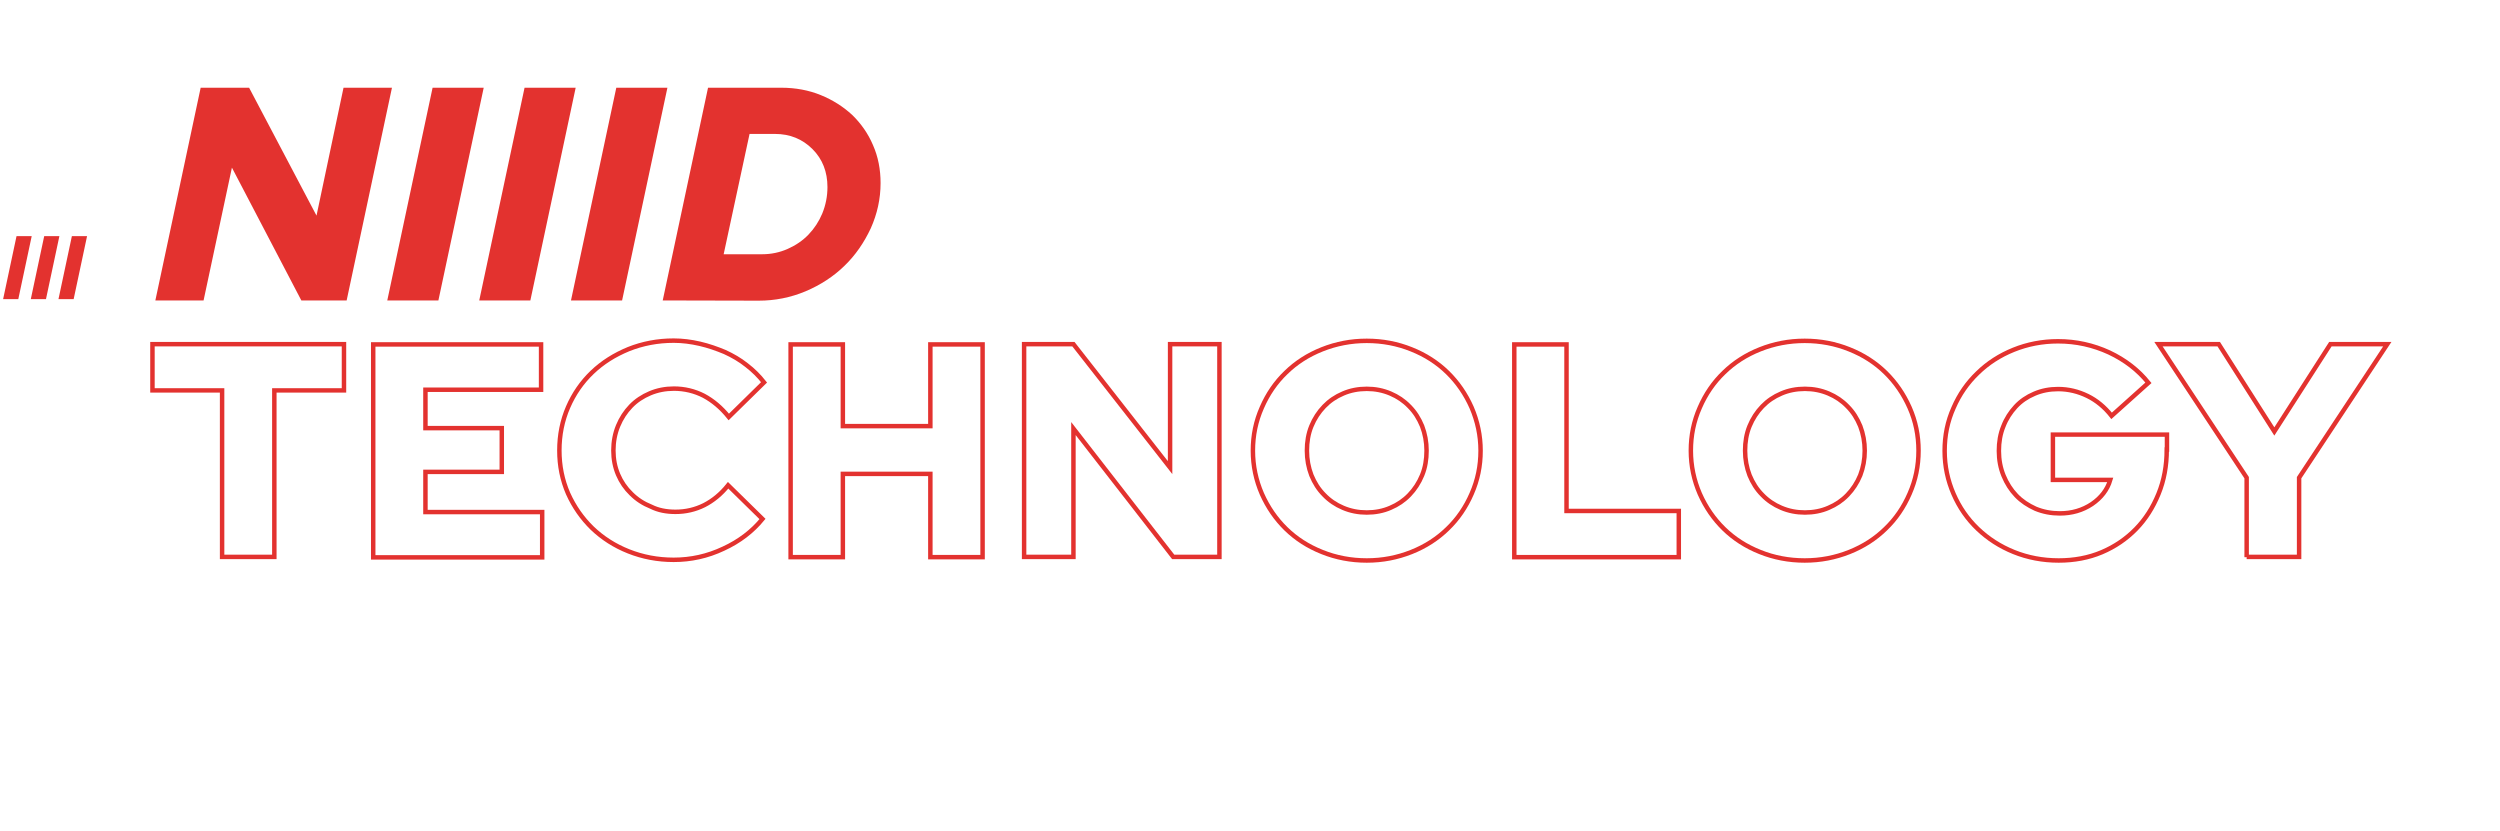 <?xml version="1.0" encoding="utf-8"?>
<!-- Generator: Adobe Illustrator 25.3.1, SVG Export Plug-In . SVG Version: 6.00 Build 0)  -->
<svg version="1.1" id="Ebene_1" xmlns="http://www.w3.org/2000/svg" xmlns:xlink="http://www.w3.org/1999/xlink" x="0px" y="0px"
	 viewBox="0 0 1120 372.5" style="enable-background:new 0 0 1120 372.5;" xml:space="preserve">
<style type="text/css">
	.st0{fill:#E3322F;}
	.st1{fill:none;stroke:#E3322F;stroke-width:2;}
</style>
<g>
	<path class="st0" d="M1.4,134l6-28.2h6.8l-6,28.2H1.4z"/>
	<path class="st0" d="M13.8,134l6-28.2h6.8l-6,28.2H13.8z"/>
	<path class="st0" d="M26.2,134l6-28.2H39L33,134H26.2z"/>
</g>
<g>
	<path class="st0" d="M89.9,39.3h21.7l30.2,57.3l12.1-57.3h21.7l-20.3,95.3H135l-31.1-59.5l-12.7,59.5H69.6L89.9,39.3z"/>
	<path class="st0" d="M173.5,134.6l20.3-95.3h22.9l-20.3,95.3H173.5z"/>
	<path class="st0" d="M214.7,134.6L235,39.3h22.9l-20.3,95.3H214.7z"/>
	<path class="st0" d="M255.8,134.6l20.3-95.3H299l-20.3,95.3H255.8z"/>
	<path class="st0" d="M296.9,134.6l20.3-95.3H350c6.4,0,12.3,1.1,17.7,3.3c5.4,2.2,10.1,5.2,14.1,8.9c3.9,3.8,7.1,8.3,9.3,13.5
		c2.3,5.2,3.4,10.9,3.4,17c0,7.1-1.5,13.8-4.4,20.3c-3,6.4-6.9,12.1-11.8,16.8c-4.9,4.8-10.8,8.6-17.4,11.4
		c-6.7,2.8-13.7,4.2-21,4.2L296.9,134.6L296.9,134.6z M347.2,60h-11.4l-11.6,53.9h17.3c4,0,7.8-0.8,11.4-2.4s6.7-3.7,9.3-6.4
		c2.6-2.7,4.7-5.9,6.2-9.5c1.5-3.7,2.3-7.6,2.3-11.8c0-6.8-2.2-12.5-6.7-17C359.5,62.3,353.9,60,347.2,60z"/>
</g>
<g>
	<path class="st1" d="M68.3,174.9v-20.7h85.8v20.7h-31.2v74.6H99.5v-74.6H68.3z"/>
	<path class="st1" d="M167.2,249.6v-95.3h75.2v20.3h-51.8v17.2h34.2v19.6h-34.2v18h52.3v20.3h-75.7V249.6z"/>
	<path class="st1" d="M302.6,229.3c4.6,0,8.9-1,12.9-3c3.9-2,7.5-4.9,10.7-8.9l15.4,15.1c-4.5,5.5-10.3,10-17.5,13.3
		c-7.2,3.4-14.6,5-22.3,5c-7.2,0-13.9-1.3-20.2-3.8c-6.3-2.5-11.7-6-16.3-10.4c-4.5-4.4-8.1-9.5-10.8-15.5c-2.6-6-3.9-12.4-3.9-19.3
		c0-6.9,1.3-13.4,3.9-19.4s6.2-11.2,10.8-15.6c4.6-4.4,10-7.8,16.3-10.4c6.3-2.5,13-3.8,20.2-3.8c3.9,0,7.8,0.5,11.7,1.4
		c3.9,0.9,7.6,2.2,11.2,3.7c3.5,1.6,6.8,3.5,9.8,5.9c3,2.3,5.6,4.9,7.8,7.7l-15.8,15.5c-3.4-4.2-7.1-7.3-11.2-9.5
		c-4.1-2.1-8.6-3.2-13.4-3.2c-3.8,0-7.4,0.7-10.7,2.1c-3.3,1.4-6.2,3.3-8.6,5.8s-4.3,5.4-5.7,8.8c-1.4,3.4-2.1,7.1-2.1,11
		s0.7,7.5,2.1,10.8s3.4,6.2,5.9,8.6c2.5,2.5,5.4,4.4,8.9,5.8C294.9,228.6,298.6,229.3,302.6,229.3z"/>
	<path class="st1" d="M354.2,249.6v-95.3h23.4v36.6h39.2v-36.6h23.4v95.3h-23.4v-37.3h-39.2v37.3L354.2,249.6L354.2,249.6z"/>
	<path class="st1" d="M458.8,154.2h22.1l43.3,55.3v-55.3h22.1v95.3h-20.7L480.9,192v57.5h-22.1L458.8,154.2L458.8,154.2z"/>
	<path class="st1" d="M663.3,201.9c0,6.8-1.3,13.2-4,19.3c-2.6,6-6.2,11.3-10.8,15.7c-4.5,4.4-9.9,7.9-16.2,10.4s-12.9,3.8-20,3.8
		s-13.8-1.3-20-3.8c-6.3-2.5-11.7-6-16.2-10.4s-8.1-9.6-10.8-15.7c-2.6-6-4-12.5-4-19.3s1.3-13.2,4-19.3c2.6-6,6.2-11.3,10.8-15.7
		c4.5-4.4,9.9-7.9,16.2-10.4s12.9-3.8,20-3.8s13.8,1.3,20,3.8c6.3,2.5,11.7,6,16.2,10.4s8.1,9.6,10.8,15.7
		C661.9,188.7,663.3,195.1,663.3,201.9z M639.1,201.9c0-3.9-0.7-7.6-2-11c-1.4-3.4-3.2-6.3-5.7-8.8c-2.4-2.5-5.2-4.4-8.5-5.8
		c-3.3-1.4-6.8-2.1-10.6-2.1s-7.4,0.7-10.6,2.1c-3.3,1.4-6.1,3.3-8.5,5.8s-4.3,5.4-5.7,8.8c-1.4,3.4-2,7.1-2,11s0.7,7.6,2,11
		c1.4,3.4,3.2,6.3,5.7,8.8c2.4,2.5,5.2,4.4,8.5,5.8c3.3,1.4,6.8,2.1,10.6,2.1s7.4-0.7,10.6-2.1c3.3-1.4,6.1-3.3,8.5-5.8
		s4.3-5.4,5.7-8.8C638.5,209.5,639.1,205.8,639.1,201.9z"/>
	<path class="st1" d="M678.4,249.6v-95.3h23.4v74.6h50.3v20.7L678.4,249.6L678.4,249.6z"/>
	<path class="st1" d="M859.5,201.9c0,6.8-1.3,13.2-4,19.3c-2.6,6-6.2,11.3-10.8,15.7c-4.5,4.4-9.9,7.9-16.2,10.4s-12.9,3.8-20,3.8
		s-13.8-1.3-20-3.8c-6.3-2.5-11.7-6-16.2-10.4s-8.1-9.6-10.8-15.7c-2.6-6-4-12.5-4-19.3s1.3-13.2,4-19.3c2.6-6,6.2-11.3,10.8-15.7
		c4.5-4.4,9.9-7.9,16.2-10.4s12.9-3.8,20-3.8s13.8,1.3,20,3.8c6.3,2.5,11.7,6,16.2,10.4s8.1,9.6,10.8,15.7
		C858.2,188.7,859.5,195.1,859.5,201.9z M835.4,201.9c0-3.9-0.7-7.6-2-11c-1.4-3.4-3.2-6.3-5.7-8.8c-2.4-2.5-5.2-4.4-8.5-5.8
		c-3.3-1.4-6.8-2.1-10.6-2.1s-7.4,0.7-10.6,2.1c-3.3,1.4-6.1,3.3-8.5,5.8s-4.3,5.4-5.7,8.8c-1.4,3.4-2,7.1-2,11s0.7,7.6,2,11
		c1.4,3.4,3.2,6.3,5.7,8.8c2.4,2.5,5.2,4.4,8.5,5.8c3.3,1.4,6.8,2.1,10.6,2.1s7.4-0.7,10.6-2.1c3.3-1.4,6.1-3.3,8.5-5.8
		s4.3-5.4,5.7-8.8C834.7,209.5,835.4,205.8,835.4,201.9z"/>
	<path class="st1" d="M970.7,201.4c0,7.2-1.2,13.8-3.7,19.9c-2.5,6.1-5.8,11.3-10.1,15.7s-9.4,7.9-15.3,10.4
		c-5.9,2.5-12.4,3.7-19.3,3.7c-7.2,0-13.9-1.3-20.1-3.8c-6.2-2.5-11.6-6-16.2-10.4c-4.6-4.4-8.2-9.6-10.8-15.6s-4-12.4-4-19.3
		c0-6.9,1.3-13.3,4-19.3c2.6-6,6.2-11.2,10.8-15.6c4.5-4.4,9.9-7.9,16.1-10.4c6.2-2.5,12.8-3.8,19.9-3.8c8.1,0,15.7,1.7,22.9,5
		c7.2,3.4,13,7.9,17.6,13.6L946,186.3c-3.1-3.9-6.7-6.9-10.8-8.9s-8.5-3.1-13.2-3.1c-3.8,0-7.4,0.7-10.6,2.1
		c-3.3,1.4-6.1,3.3-8.4,5.8s-4.2,5.4-5.5,8.8c-1.4,3.4-2,7.1-2,11c0,4,0.7,7.7,2.1,11.1c1.4,3.4,3.3,6.4,5.7,8.9s5.3,4.4,8.6,5.9
		c3.4,1.4,7,2.1,10.9,2.1c5.4,0,10.2-1.4,14.4-4.2c4.1-2.8,6.9-6.4,8.2-10.8h-25.7v-20.3h51.1v6.7H970.7z"/>
	<path class="st1" d="M1006.5,249.6V214L967,154.2h27l24.9,39.1l25.1-39.1h25.5L1030,214v35.5h-23.5V249.6z"/>
</g>
</svg>
